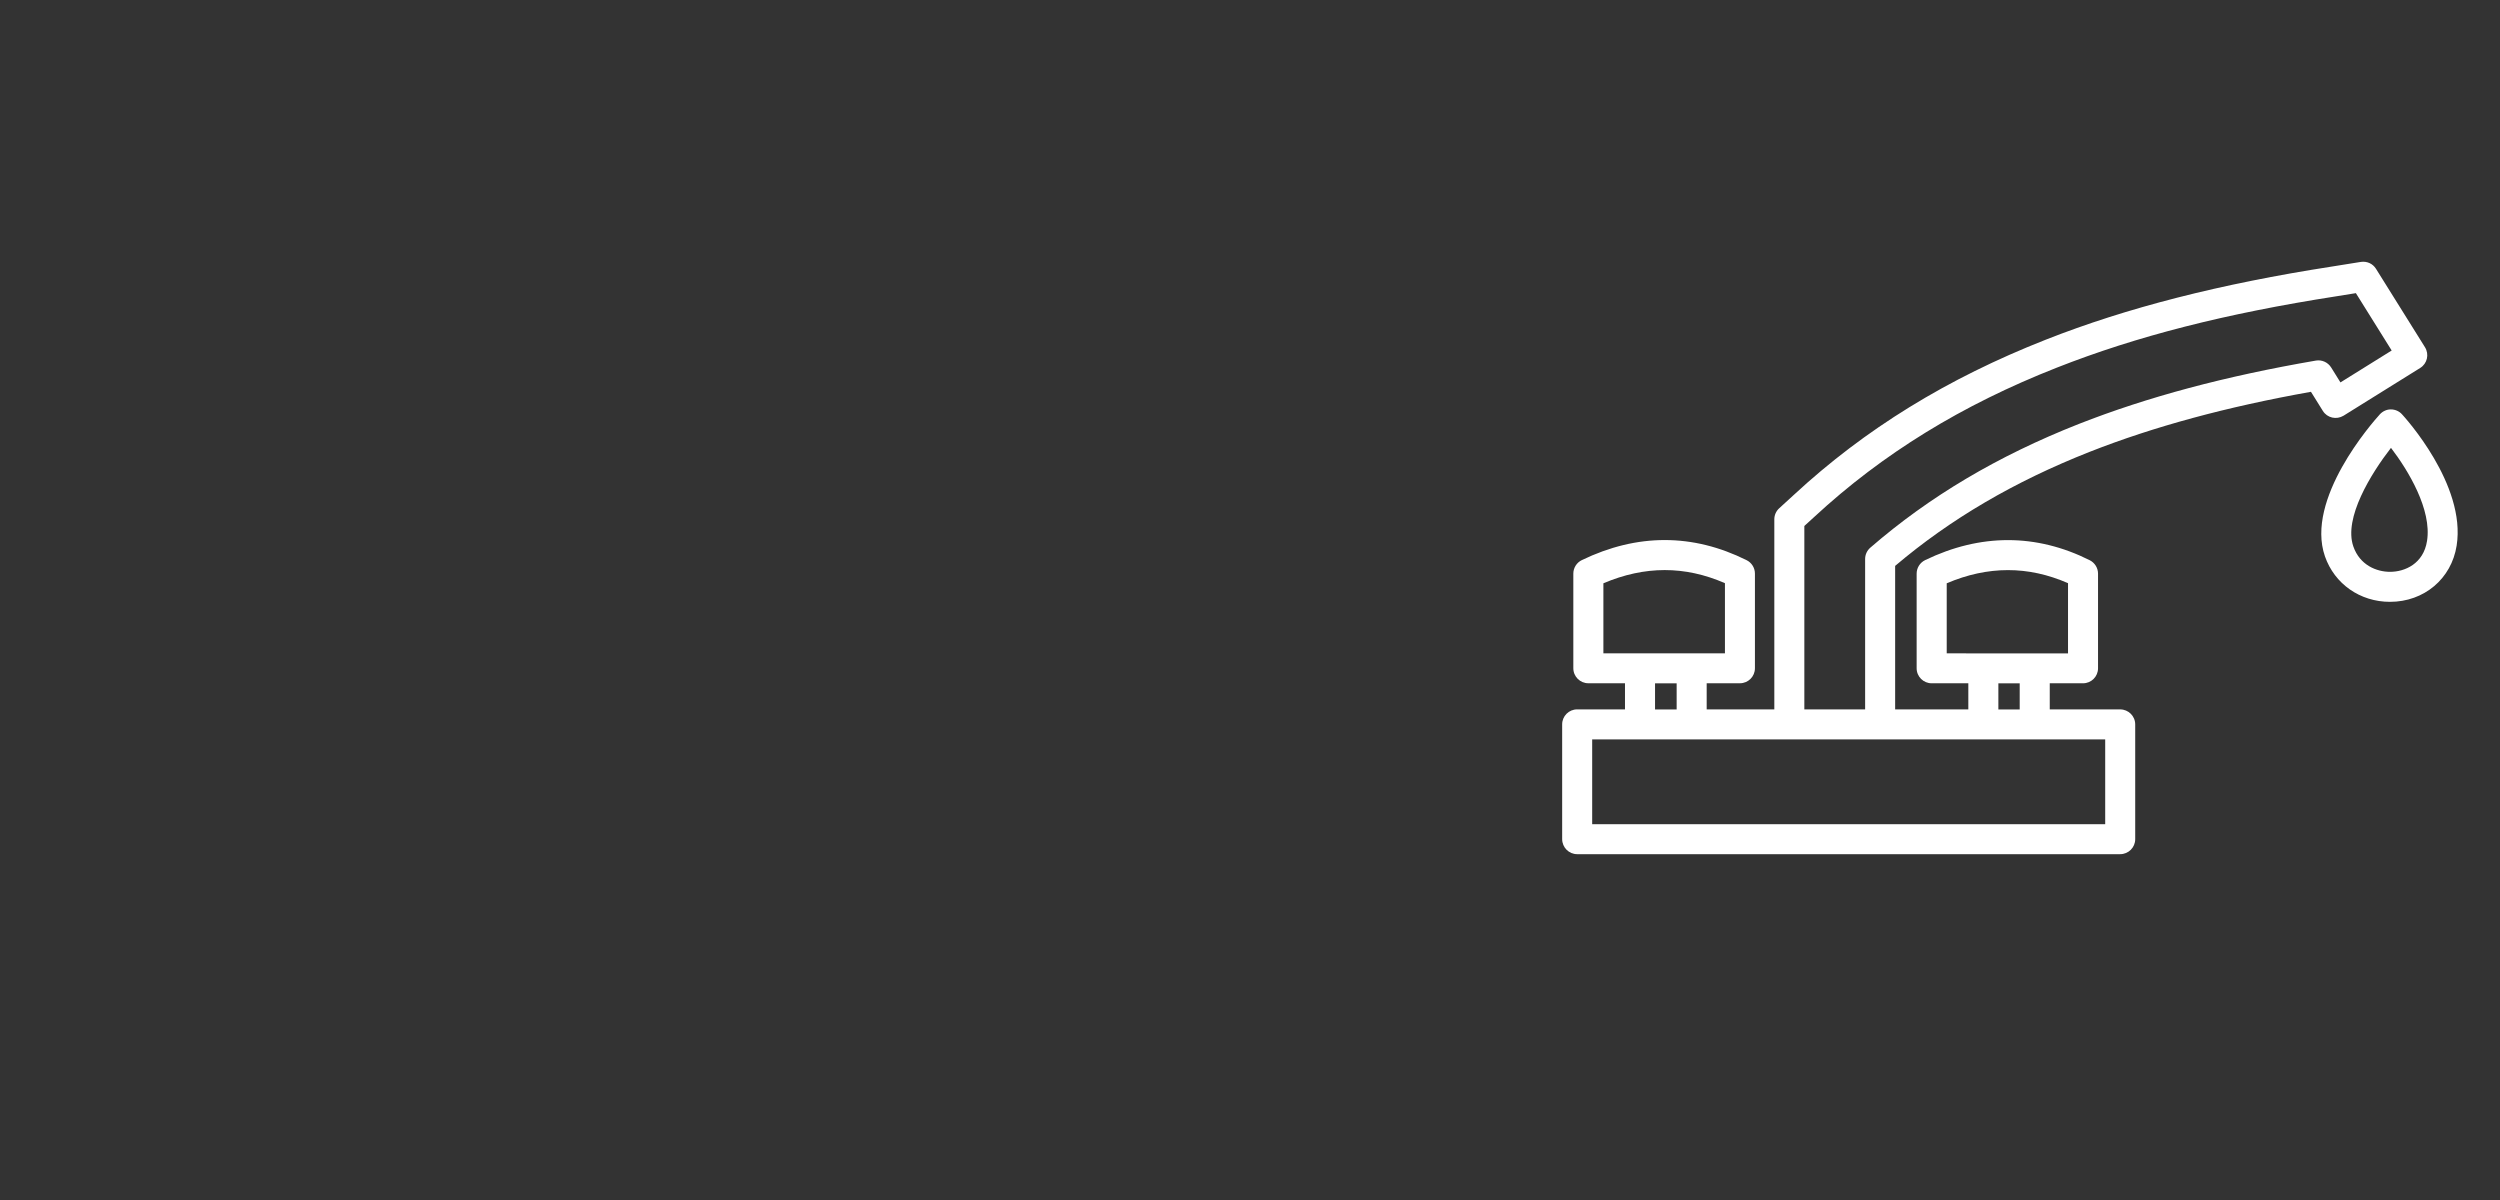 <?xml version="1.0" encoding="UTF-8" standalone="no"?>
<!DOCTYPE svg PUBLIC "-//W3C//DTD SVG 1.1//EN" "http://www.w3.org/Graphics/SVG/1.1/DTD/svg11.dtd">
<svg viewBox="-150 0 250 120" version="1.1" xmlns="http://www.w3.org/2000/svg" xmlns:xlink="http://www.w3.org/1999/xlink"  xmlns:serif="http://www.serif.com/" style="fill-rule:evenodd;clip-rule:evenodd;stroke-linejoin:round;stroke-miterlimit:2;">
    <rect x="-150" y="0" width="250" height="120" fill="#333333" stroke="none"/>
    <g id="tap" class="icon">
        <path d="M89.094,40.942C88.694,40.928 88.269,41.121 87.984,41.434C87.211,42.284 80.506,49.909 82.495,55.637C83.458,58.398 86.013,60.184 88.999,60.184C92.408,60.184 95.149,57.871 95.665,54.561C96.632,48.454 90.451,41.704 90.191,41.42C89.91,41.114 89.509,40.942 89.094,40.942L89.094,40.942ZM92.703,54.094C92.348,56.374 90.489,57.183 89.003,57.183C87.657,57.183 85.981,56.515 85.334,54.646C84.344,51.803 87.113,47.347 89.098,44.786C90.83,47.049 93.199,50.974 92.703,54.094L92.703,54.094Z" style="fill:white;fill-rule:nonzero;" />
        <path d="M7.717,85.417L62.02,85.417C62.849,85.417 63.521,84.746 63.521,83.917L63.521,72.44C63.521,71.611 62.846,70.94 62.02,70.94L54.975,70.94L54.975,68.329L58.303,68.329C59.132,68.329 59.803,67.658 59.803,66.829L59.803,57.363C59.803,56.797 59.48,56.277 58.97,56.02C53.622,53.343 48.028,53.343 42.511,56.013C41.995,56.263 41.664,56.79 41.664,57.363L41.664,66.829C41.664,67.658 42.339,68.329 43.165,68.329L46.833,68.329L46.833,70.94L39.514,70.94L39.514,56.589C45.038,51.905 51.412,48.167 58.959,45.187C65.39,42.657 72.639,40.689 81.096,39.181L82.284,41.089C82.723,41.796 83.644,41.999 84.354,41.571L92.021,36.795C92.727,36.356 92.935,35.436 92.502,34.729L87.594,26.872C87.274,26.366 86.708,26.103 86.086,26.191L83.173,26.658C72.017,28.39 62.662,30.78 54.574,33.97C44.728,37.843 36.491,42.913 29.407,49.467L27.924,50.823C27.611,51.108 27.432,51.508 27.432,51.93L27.432,70.937L20.668,70.937L20.668,68.326L23.992,68.326C24.821,68.326 25.493,67.655 25.493,66.825L25.493,57.359C25.493,56.79 25.169,56.27 24.66,56.017C19.28,53.336 13.718,53.336 8.184,56.01C7.664,56.26 7.333,56.787 7.333,57.359L7.333,66.825C7.333,67.655 8.008,68.326 8.834,68.326L12.499,68.326L12.499,70.937L7.716,70.937C6.887,70.937 6.216,71.608 6.216,72.437L6.216,83.914C6.219,84.746 6.891,85.417 7.716,85.417L7.717,85.417ZM46.605,65.336L44.672,65.336L44.672,58.329C48.783,56.576 52.817,56.572 56.802,58.318L56.802,65.339L46.604,65.339L46.605,65.336ZM49.837,68.333L51.97,68.333L51.97,70.944L49.837,70.944L49.837,68.333ZM30.434,52.598L31.439,51.681C38.252,45.377 46.18,40.5 55.674,36.768C63.664,33.62 72.548,31.353 83.641,29.628L85.588,29.315L89.168,35.05L84.045,38.241L83.114,36.744C82.787,36.227 82.183,35.956 81.589,36.058C72.499,37.622 64.74,39.699 57.867,42.401C49.757,45.602 42.943,49.647 37.033,54.766C36.703,55.051 36.513,55.465 36.513,55.898L36.513,70.941L30.434,70.937L30.434,52.598ZM11.938,65.336L10.339,65.336L10.339,58.329C14.478,56.569 18.491,56.569 22.494,58.318L22.494,65.336L11.938,65.336ZM15.504,68.333L17.665,68.333L17.665,70.944L15.504,70.944L15.504,68.333ZM9.218,73.941L60.52,73.941L60.52,82.42L9.218,82.417L9.218,73.941Z" style="fill:white;fill-rule:nonzero;"/>
    </g>
</svg>
